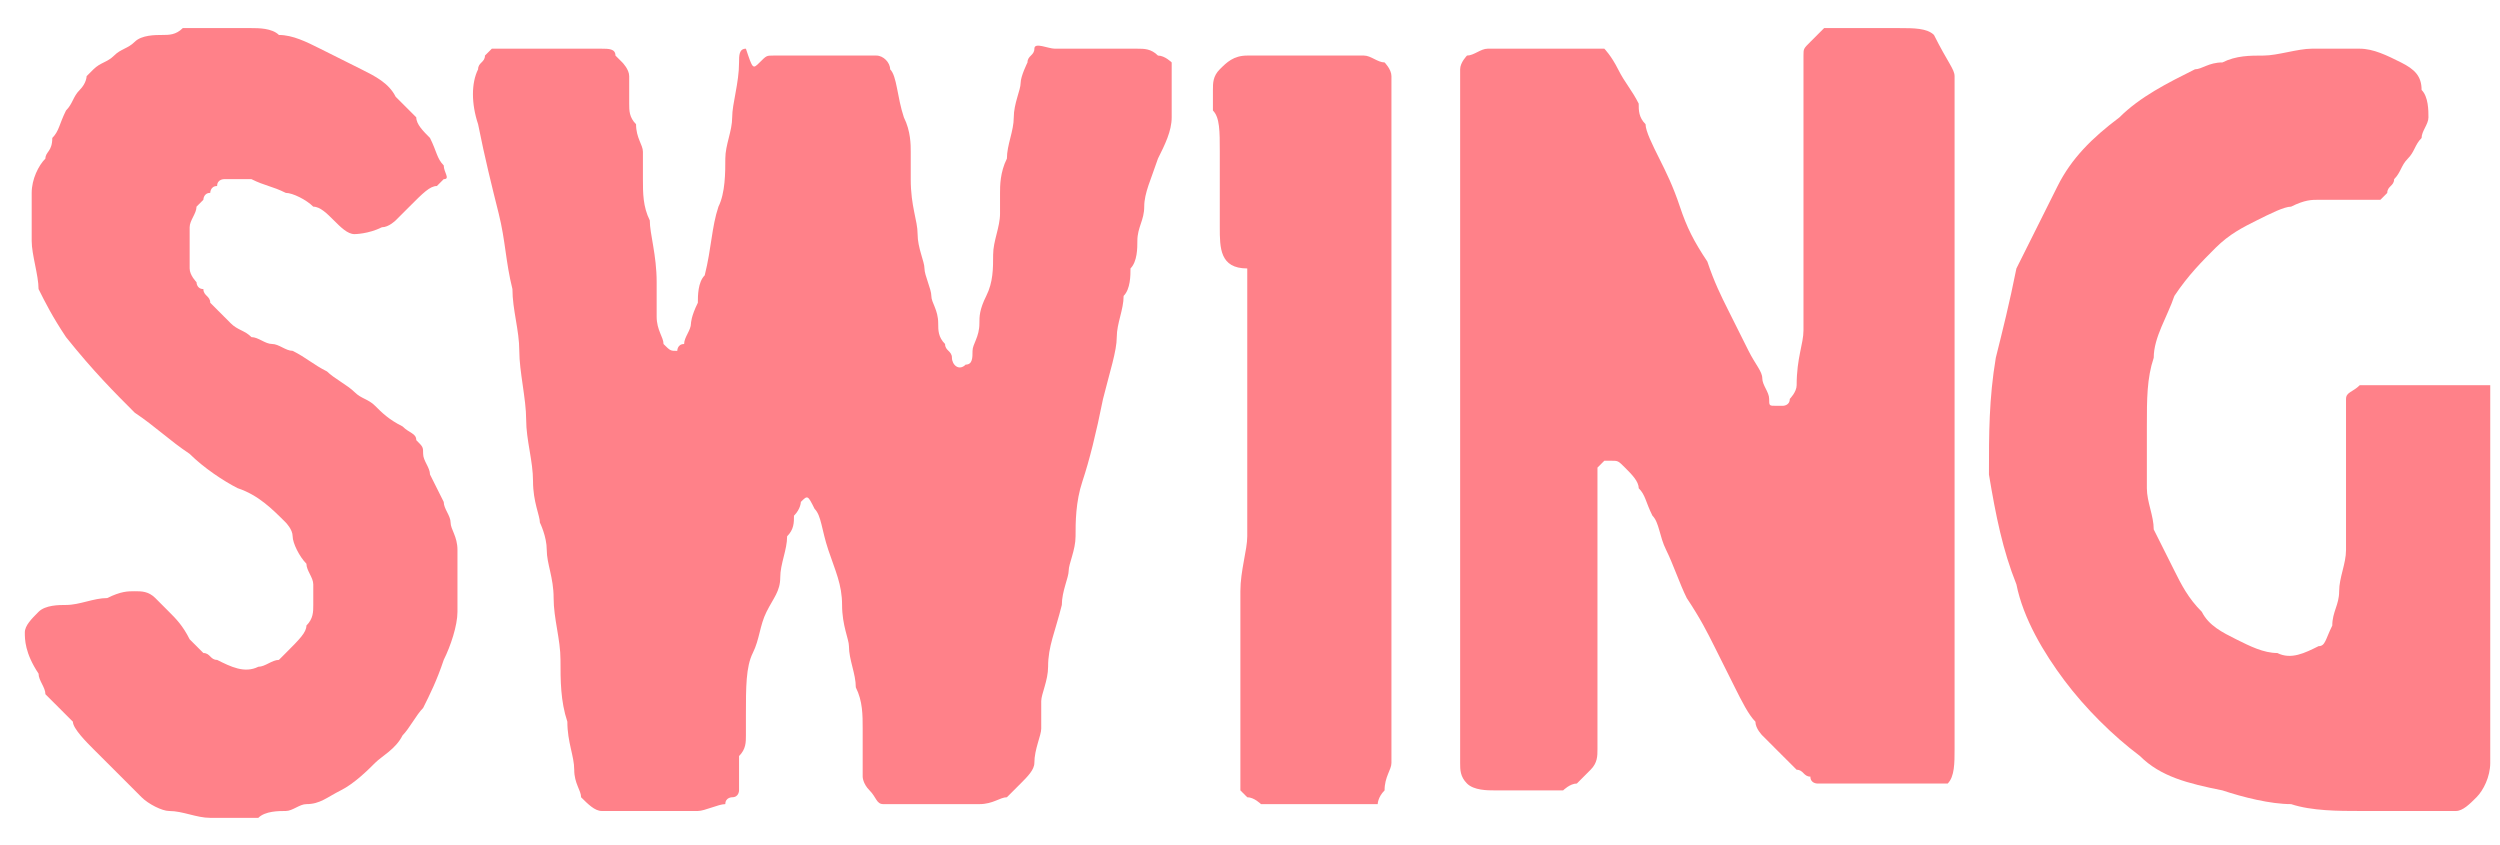 <svg width="71" height="24" viewBox="0 0 71 24" fill="none" xmlns="http://www.w3.org/2000/svg">
<path d="M8.116 18.546C8.506 18.156 8.702 17.961 8.702 17.766C8.897 17.571 8.897 17.376 8.897 17.181C8.897 16.986 8.897 16.791 8.897 16.596C8.897 16.4 8.702 16.205 8.702 16.01C8.507 15.815 8.311 15.425 8.311 15.23C8.311 15.035 8.116 14.84 8.116 14.84C7.726 14.45 7.336 14.06 6.751 13.865C6.361 13.67 5.776 13.28 5.386 12.89C4.801 12.5 4.411 12.11 3.826 11.72C3.241 11.134 2.655 10.549 1.875 9.574C1.485 8.989 1.29 8.599 1.095 8.209C1.095 7.819 0.9 7.234 0.9 6.844C0.9 6.259 0.9 5.869 0.9 5.478C0.9 5.088 1.095 4.698 1.29 4.503C1.29 4.308 1.485 4.308 1.485 3.918C1.68 3.723 1.68 3.528 1.875 3.138C2.07 2.943 2.07 2.748 2.265 2.553C2.46 2.358 2.46 2.163 2.46 2.163L2.655 1.968C2.85 1.773 3.046 1.773 3.241 1.578C3.436 1.383 3.631 1.383 3.826 1.188C4.021 0.993 4.411 0.993 4.606 0.993C4.801 0.993 4.996 0.993 5.191 0.798C5.386 0.798 5.776 0.798 5.971 0.798C6.166 0.798 6.556 0.798 6.751 0.798C6.946 0.798 7.141 0.798 7.141 0.798C7.336 0.798 7.726 0.798 7.921 0.993C8.311 0.993 8.702 1.188 9.092 1.383C9.482 1.578 9.872 1.773 10.262 1.968C10.652 2.163 11.042 2.358 11.237 2.748C11.432 2.943 11.627 3.138 11.822 3.333C11.822 3.528 12.017 3.723 12.212 3.918C12.407 4.308 12.407 4.503 12.602 4.698C12.602 4.893 12.797 5.088 12.602 5.088L12.407 5.283C12.212 5.283 12.017 5.478 11.627 5.869C11.432 6.064 11.237 6.259 11.237 6.259C11.237 6.259 11.042 6.454 10.847 6.454C10.457 6.649 10.067 6.649 10.067 6.649C9.872 6.649 9.677 6.454 9.482 6.259C9.287 6.064 9.092 5.869 8.897 5.869C8.702 5.673 8.311 5.478 8.116 5.478C7.726 5.283 7.531 5.283 7.141 5.088C6.751 5.088 6.556 5.088 6.361 5.088C6.361 5.088 6.166 5.088 6.166 5.283C5.971 5.283 5.971 5.478 5.971 5.478C5.776 5.478 5.776 5.673 5.776 5.673L5.581 5.869C5.581 6.064 5.386 6.259 5.386 6.454C5.386 6.649 5.386 6.844 5.386 7.039C5.386 7.234 5.386 7.429 5.386 7.624C5.386 7.819 5.581 8.014 5.581 8.014C5.581 8.014 5.581 8.209 5.776 8.209C5.776 8.404 5.971 8.404 5.971 8.599C6.166 8.794 6.361 8.989 6.556 9.184C6.751 9.379 6.946 9.379 7.141 9.574C7.336 9.574 7.531 9.769 7.726 9.769C7.921 9.769 8.116 9.964 8.311 9.964C8.702 10.159 8.897 10.354 9.287 10.549C9.482 10.744 9.872 10.939 10.067 11.134C10.262 11.329 10.457 11.329 10.652 11.525C10.847 11.72 11.042 11.915 11.432 12.11C11.627 12.305 11.822 12.305 11.822 12.5C12.017 12.695 12.017 12.695 12.017 12.89C12.017 13.085 12.212 13.28 12.212 13.475L12.602 14.255C12.602 14.45 12.797 14.645 12.797 14.84C12.797 15.035 12.992 15.23 12.992 15.62C12.992 15.815 12.992 16.01 12.992 16.205C12.992 16.596 12.992 16.985 12.992 17.376C12.992 17.766 12.797 18.351 12.602 18.741C12.407 19.326 12.212 19.716 12.017 20.106C11.822 20.301 11.627 20.691 11.432 20.886C11.237 21.276 10.847 21.471 10.652 21.666C10.457 21.861 10.067 22.252 9.677 22.447C9.287 22.642 9.092 22.837 8.702 22.837C8.507 22.837 8.311 23.032 8.116 23.032C7.921 23.032 7.531 23.032 7.336 23.227C7.141 23.227 6.751 23.227 6.556 23.227C6.361 23.227 6.166 23.227 5.971 23.227C5.581 23.227 5.191 23.032 4.801 23.032C4.606 23.032 4.216 22.837 4.021 22.642C3.826 22.447 3.631 22.252 3.436 22.056C3.241 21.861 3.046 21.666 2.655 21.276C2.46 21.081 2.07 20.691 2.07 20.496C1.875 20.301 1.68 20.106 1.68 20.106C1.485 19.911 1.485 19.911 1.29 19.716C1.29 19.521 1.095 19.326 1.095 19.131C0.705 18.546 0.705 18.156 0.705 17.961C0.705 17.766 0.9 17.571 1.095 17.376C1.29 17.181 1.68 17.181 1.875 17.181C2.265 17.181 2.655 16.985 3.046 16.985C3.436 16.791 3.631 16.791 3.826 16.791C4.021 16.791 4.216 16.791 4.411 16.985C4.411 16.985 4.606 17.181 4.801 17.376C4.996 17.571 5.191 17.766 5.386 18.156C5.581 18.351 5.581 18.351 5.776 18.546C5.971 18.546 5.971 18.741 6.166 18.741C6.556 18.936 6.946 19.131 7.336 18.936C7.531 18.936 7.726 18.741 7.921 18.741C7.531 19.131 7.726 18.936 8.116 18.546Z" fill="#FF8189"/>
<path d="M21.574 1.773C21.574 1.773 21.574 1.578 21.574 1.773C21.769 1.578 21.769 1.578 21.964 1.578C22.159 1.578 22.159 1.578 22.549 1.578H23.329H24.305C24.5 1.578 24.695 1.578 24.89 1.578C25.085 1.578 25.28 1.773 25.28 1.968C25.475 2.163 25.475 2.748 25.67 3.333C25.865 3.723 25.865 4.114 25.865 4.309C25.865 4.504 25.865 4.699 25.865 5.089C25.865 5.869 26.06 6.259 26.06 6.649C26.06 7.039 26.255 7.429 26.255 7.624C26.255 7.819 26.45 8.209 26.45 8.404C26.45 8.599 26.645 8.794 26.645 9.184C26.645 9.38 26.645 9.575 26.84 9.77C26.84 9.965 27.035 9.965 27.035 10.16C27.035 10.355 27.23 10.55 27.425 10.355C27.62 10.355 27.62 10.16 27.62 9.965C27.62 9.77 27.815 9.575 27.815 9.184C27.815 8.989 27.815 8.794 28.01 8.404C28.205 8.014 28.205 7.624 28.205 7.234C28.205 6.844 28.401 6.454 28.401 6.064C28.401 5.674 28.401 5.479 28.401 5.479C28.401 5.284 28.401 4.894 28.596 4.504C28.596 4.114 28.791 3.723 28.791 3.333C28.791 2.943 28.986 2.553 28.986 2.358C28.986 2.163 29.181 1.773 29.181 1.773C29.181 1.578 29.376 1.578 29.376 1.383C29.376 1.188 29.766 1.383 29.961 1.383C30.351 1.383 30.741 1.383 30.936 1.383C31.131 1.383 31.521 1.383 31.716 1.383C31.911 1.383 32.106 1.383 32.301 1.383C32.496 1.383 32.691 1.383 32.886 1.578C33.081 1.578 33.276 1.773 33.276 1.773C33.276 1.773 33.276 2.163 33.276 2.358C33.276 2.748 33.276 2.943 33.276 3.333C33.276 3.723 33.081 4.114 32.886 4.504C32.691 5.089 32.496 5.479 32.496 5.869C32.496 6.259 32.301 6.454 32.301 6.844C32.301 7.039 32.301 7.429 32.106 7.624C32.106 7.819 32.106 8.209 31.911 8.404C31.911 8.794 31.716 9.184 31.716 9.575C31.716 9.965 31.521 10.55 31.326 11.33C31.131 12.305 30.936 13.085 30.741 13.67C30.546 14.255 30.546 14.841 30.546 15.231C30.546 15.621 30.351 16.011 30.351 16.206C30.351 16.401 30.156 16.791 30.156 17.181C29.961 17.961 29.766 18.351 29.766 18.936C29.766 19.326 29.571 19.716 29.571 19.911C29.571 20.107 29.571 20.497 29.571 20.692C29.571 20.887 29.376 21.277 29.376 21.667C29.376 21.862 29.181 22.057 28.986 22.252C28.791 22.447 28.791 22.447 28.596 22.642C28.401 22.642 28.205 22.837 27.815 22.837C27.425 22.837 27.035 22.837 26.45 22.837C25.865 22.837 25.67 22.837 25.475 22.837C25.28 22.837 25.28 22.837 25.085 22.837C24.89 22.837 24.89 22.642 24.695 22.447C24.5 22.252 24.5 22.057 24.5 22.057C24.5 22.057 24.5 21.862 24.5 21.472C24.5 21.277 24.5 20.887 24.5 20.692C24.5 20.302 24.5 19.911 24.305 19.521C24.305 19.131 24.11 18.741 24.11 18.351C24.11 18.156 23.915 17.766 23.915 17.181C23.915 16.596 23.72 16.206 23.525 15.621C23.329 15.036 23.329 14.646 23.134 14.45C22.939 14.06 22.939 14.06 22.744 14.255C22.744 14.255 22.744 14.45 22.549 14.646C22.549 14.841 22.549 15.036 22.354 15.231C22.354 15.621 22.159 16.011 22.159 16.401C22.159 16.791 21.964 16.986 21.769 17.376C21.574 17.766 21.574 18.156 21.379 18.546C21.184 18.936 21.184 19.521 21.184 20.302C21.184 20.497 21.184 20.692 21.184 20.887C21.184 21.082 21.184 21.277 20.989 21.472C20.989 21.667 20.989 21.862 20.989 22.057C20.989 22.252 20.989 22.252 20.989 22.447C20.989 22.447 20.989 22.642 20.794 22.642C20.794 22.642 20.599 22.642 20.599 22.837C20.404 22.837 20.014 23.032 19.819 23.032C19.624 23.032 19.429 23.032 19.039 23.032H18.454C18.259 23.032 18.064 23.032 17.869 23.032C17.479 23.032 17.283 23.032 17.088 23.032C16.893 23.032 16.698 22.837 16.503 22.642C16.503 22.447 16.308 22.252 16.308 21.862C16.308 21.472 16.113 21.082 16.113 20.497C15.918 19.911 15.918 19.326 15.918 18.741C15.918 18.156 15.723 17.571 15.723 16.986C15.723 16.401 15.528 16.011 15.528 15.621C15.528 15.231 15.333 14.841 15.333 14.841C15.333 14.646 15.138 14.255 15.138 13.67C15.138 13.085 14.943 12.5 14.943 11.915C14.943 11.33 14.748 10.55 14.748 9.965C14.748 9.38 14.553 8.794 14.553 8.209C14.358 7.429 14.358 6.844 14.163 6.064C13.968 5.284 13.773 4.504 13.578 3.528C13.383 2.943 13.383 2.358 13.578 1.968C13.578 1.773 13.773 1.773 13.773 1.578L13.968 1.383C13.968 1.383 14.163 1.383 14.553 1.383C14.943 1.383 15.138 1.383 15.528 1.383C15.918 1.383 16.308 1.383 16.503 1.383C16.893 1.383 17.088 1.383 17.088 1.383C17.283 1.383 17.479 1.383 17.479 1.578L17.674 1.773C17.674 1.773 17.869 1.968 17.869 2.163C17.869 2.358 17.869 2.358 17.869 2.553C17.869 2.748 17.869 2.748 17.869 2.943C17.869 3.138 17.869 3.333 18.064 3.528C18.064 3.919 18.259 4.114 18.259 4.309C18.259 4.504 18.259 4.894 18.259 5.089C18.259 5.479 18.259 5.869 18.454 6.259C18.454 6.649 18.649 7.234 18.649 8.014C18.649 8.209 18.649 8.404 18.649 8.599C18.649 8.794 18.649 8.989 18.649 8.989C18.649 9.38 18.844 9.575 18.844 9.77C19.039 9.965 19.039 9.965 19.234 9.965C19.234 9.965 19.234 9.77 19.429 9.77C19.429 9.575 19.624 9.38 19.624 9.184C19.624 9.184 19.624 8.989 19.819 8.599C19.819 8.404 19.819 8.014 20.014 7.819C20.209 7.039 20.209 6.454 20.404 5.869C20.599 5.479 20.599 4.894 20.599 4.504C20.599 4.114 20.794 3.723 20.794 3.333C20.794 2.943 20.989 2.358 20.989 1.773C20.989 1.578 20.989 1.383 21.184 1.383C21.379 1.968 21.379 1.968 21.574 1.773Z" fill="#FF8189"/>
<path d="M34.642 6.454C34.642 5.479 34.642 4.699 34.642 4.309C34.642 3.724 34.642 3.334 34.447 3.139C34.447 2.944 34.447 2.749 34.447 2.554C34.447 2.359 34.447 2.163 34.642 1.968C34.837 1.773 35.032 1.578 35.422 1.578C35.812 1.578 36.007 1.578 36.397 1.578C36.592 1.578 36.787 1.578 37.177 1.578C37.372 1.578 37.762 1.578 37.957 1.578C38.152 1.578 38.542 1.578 38.737 1.578C38.932 1.578 39.127 1.773 39.322 1.773C39.322 1.773 39.517 1.968 39.517 2.163C39.517 2.358 39.517 2.554 39.517 2.749C39.517 2.944 39.517 3.139 39.517 3.529C39.517 3.724 39.517 4.114 39.517 4.309C39.517 4.504 39.517 4.894 39.517 5.479C39.517 6.064 39.517 6.649 39.517 7.234C39.517 7.819 39.517 8.405 39.517 8.99C39.517 9.575 39.517 9.965 39.517 10.16C39.517 10.55 39.517 10.94 39.517 11.135C39.517 11.33 39.517 11.72 39.517 11.915C39.517 12.11 39.517 12.5 39.517 12.695C39.517 12.89 39.517 13.28 39.517 13.866V15.426C39.517 16.011 39.517 16.986 39.517 17.961C39.517 18.741 39.517 19.131 39.517 19.717C39.517 20.107 39.517 20.497 39.517 20.692C39.517 20.887 39.517 21.082 39.517 21.277C39.517 21.472 39.517 21.472 39.517 21.667C39.517 21.862 39.322 22.057 39.322 22.447C39.127 22.642 39.127 22.837 39.127 22.837H38.932H38.737C38.347 22.837 37.957 22.837 37.567 22.837C37.372 22.837 36.982 22.837 36.787 22.837C36.592 22.837 36.397 22.837 36.202 22.837C36.007 22.837 36.007 22.837 35.812 22.837C35.812 22.837 35.617 22.642 35.422 22.642C35.227 22.447 35.227 22.447 35.227 22.447C35.227 22.447 35.227 22.252 35.227 21.667C35.227 21.082 35.227 20.692 35.227 19.912C35.227 19.327 35.227 18.741 35.227 18.156C35.227 17.571 35.227 17.181 35.227 16.791C35.227 16.206 35.422 15.621 35.422 15.231C35.422 14.841 35.422 14.451 35.422 14.256C35.422 13.866 35.422 13.671 35.422 13.28C35.422 13.085 35.422 12.695 35.422 12.305C35.422 11.72 35.422 11.135 35.422 10.55C35.422 9.965 35.422 9.185 35.422 8.405C35.422 8.21 35.422 8.015 35.422 7.624C34.642 7.624 34.642 7.039 34.642 6.454Z" fill="#FF8189"/>
<path d="M55.51 2.163V2.358V3.333C55.51 3.918 55.51 4.308 55.51 4.698C55.51 5.088 55.51 5.283 55.51 5.283C55.51 5.478 55.51 5.478 55.51 5.673C55.51 5.673 55.51 5.869 55.51 6.064C55.51 6.259 55.51 6.454 55.51 6.844C55.51 7.234 55.51 7.819 55.51 8.404C55.51 8.989 55.51 9.379 55.51 9.769C55.51 10.159 55.51 10.354 55.51 10.549C55.51 10.744 55.51 10.939 55.51 10.939C55.51 11.134 55.51 11.134 55.51 11.329C55.51 11.525 55.51 11.72 55.51 12.11V13.475C55.51 14.84 55.51 15.815 55.51 16.4C55.51 17.181 55.51 17.571 55.51 17.961V18.741C55.51 18.936 55.51 19.131 55.51 19.326C55.51 19.716 55.51 20.106 55.51 20.301C55.51 20.691 55.51 20.886 55.51 21.276C55.51 21.666 55.51 22.056 55.315 22.252H55.12C54.925 22.252 54.925 22.252 54.73 22.252H53.17H52.195C52 22.252 51.805 22.252 51.805 22.252H51.61C51.61 22.252 51.415 22.252 51.415 22.056C51.219 22.056 51.219 21.861 51.025 21.861C51.025 21.861 50.83 21.666 50.634 21.471C50.439 21.276 50.439 21.276 50.439 21.276L50.244 21.081L50.049 20.886C50.049 20.886 49.854 20.691 49.854 20.496C49.659 20.301 49.464 19.911 49.269 19.521C49.074 19.131 48.879 18.741 48.684 18.351C48.489 17.961 48.294 17.571 47.904 16.985C47.709 16.596 47.514 16.01 47.319 15.62C47.124 15.23 47.124 14.84 46.929 14.645C46.734 14.255 46.734 14.06 46.539 13.865C46.539 13.67 46.344 13.475 46.149 13.28C45.954 13.085 45.954 13.085 45.758 13.085H45.563C45.563 13.085 45.563 13.085 45.368 13.28C45.368 13.28 45.368 13.475 45.368 13.865C45.368 14.255 45.368 14.645 45.368 15.23C45.368 15.815 45.368 16.4 45.368 16.985C45.368 17.571 45.368 18.156 45.368 18.741C45.368 19.326 45.368 19.911 45.368 20.301C45.368 20.691 45.368 21.081 45.368 21.276C45.368 21.471 45.368 21.666 45.173 21.861C44.978 22.056 44.978 22.056 44.783 22.252C44.588 22.252 44.393 22.447 44.393 22.447C44.393 22.447 44.198 22.447 43.808 22.447C43.223 22.447 42.638 22.447 42.443 22.447C42.248 22.447 41.858 22.447 41.663 22.252C41.468 22.056 41.468 21.861 41.468 21.666C41.468 21.471 41.468 20.886 41.468 20.496C41.468 19.911 41.468 19.326 41.468 18.546C41.468 17.766 41.468 16.791 41.468 15.62C41.468 15.23 41.468 14.84 41.468 14.645C41.468 14.45 41.468 14.255 41.468 14.06V13.67V13.085C41.468 11.915 41.468 11.134 41.468 10.549C41.468 9.964 41.468 9.574 41.468 9.184C41.468 8.794 41.468 8.599 41.468 8.404C41.468 8.209 41.468 8.014 41.468 7.624C41.468 7.234 41.468 6.844 41.468 6.454C41.468 5.869 41.468 5.088 41.468 4.113C41.468 3.528 41.468 3.138 41.468 2.748C41.468 2.358 41.468 2.163 41.468 1.968C41.468 1.773 41.663 1.578 41.663 1.578C41.858 1.578 42.053 1.383 42.248 1.383C42.443 1.383 42.833 1.383 42.833 1.383C43.028 1.383 43.223 1.383 43.418 1.383C43.613 1.383 43.808 1.383 44.003 1.383C44.198 1.383 44.393 1.383 44.588 1.383C44.783 1.383 44.978 1.383 44.978 1.383H45.173C45.368 1.383 45.368 1.383 45.368 1.383H45.563C45.563 1.383 45.758 1.578 45.954 1.968C46.149 2.358 46.344 2.553 46.539 2.943C46.539 3.138 46.539 3.333 46.734 3.528C46.734 3.723 46.929 4.113 47.124 4.503C47.319 4.893 47.514 5.283 47.709 5.869C47.904 6.454 48.099 6.844 48.489 7.429C48.684 8.014 48.879 8.404 49.074 8.794C49.269 9.184 49.464 9.574 49.659 9.964C49.854 10.354 50.049 10.549 50.049 10.744C50.049 10.939 50.244 11.134 50.244 11.329C50.244 11.525 50.244 11.525 50.439 11.525C50.439 11.525 50.439 11.525 50.634 11.525C50.634 11.525 50.83 11.525 50.83 11.329C50.83 11.329 51.025 11.134 51.025 10.939C51.025 10.159 51.219 9.769 51.219 9.379C51.219 8.989 51.219 8.794 51.219 8.404C51.219 7.624 51.219 7.039 51.219 6.649C51.219 6.259 51.219 5.869 51.219 5.673C51.219 5.283 51.219 5.088 51.219 4.698C51.219 4.308 51.219 3.723 51.219 3.138C51.219 2.748 51.219 2.358 51.219 2.163C51.219 1.968 51.219 1.773 51.219 1.578C51.219 1.383 51.219 1.383 51.415 1.188C51.415 1.188 51.61 0.993 51.805 0.798C52.195 0.798 52.39 0.798 52.78 0.798C53.17 0.798 53.56 0.798 53.95 0.798C54.34 0.798 54.73 0.798 54.925 0.993C55.315 1.773 55.51 1.968 55.51 2.163Z" fill="#FF8189"/>
<path d="M60.776 21.472C59.996 20.887 59.216 20.107 58.631 19.327C58.046 18.546 57.461 17.571 57.266 16.596C56.876 15.621 56.681 14.646 56.486 13.476C56.486 12.305 56.486 11.33 56.681 10.16C56.876 9.38 57.071 8.6 57.266 7.624C57.656 6.844 58.046 6.064 58.436 5.284C58.826 4.504 59.411 3.919 60.191 3.334C60.776 2.749 61.556 2.358 62.337 1.968C62.532 1.968 62.727 1.773 63.117 1.773C63.507 1.578 63.897 1.578 64.287 1.578C64.677 1.578 65.262 1.383 65.652 1.383C66.042 1.383 66.627 1.383 67.017 1.383C67.407 1.383 67.798 1.578 68.188 1.773C68.578 1.968 68.773 2.163 68.773 2.554C68.968 2.749 68.968 3.139 68.968 3.334C68.968 3.529 68.773 3.724 68.773 3.919C68.578 4.114 68.578 4.309 68.383 4.504C68.188 4.699 68.188 4.894 67.993 5.089C67.993 5.284 67.798 5.284 67.798 5.479L67.603 5.674C67.408 5.674 67.407 5.674 67.213 5.674C67.017 5.674 66.822 5.674 66.432 5.674C66.237 5.674 66.042 5.674 65.847 5.674C65.652 5.674 65.457 5.674 65.067 5.869C64.872 5.869 64.482 6.064 64.092 6.259C63.702 6.454 63.312 6.649 62.922 7.039C62.532 7.429 62.142 7.819 61.752 8.405C61.556 8.99 61.166 9.575 61.166 10.16C60.971 10.745 60.971 11.33 60.971 12.11C60.971 12.695 60.971 13.28 60.971 13.866C60.971 14.256 61.166 14.646 61.166 15.036C61.361 15.426 61.556 15.816 61.752 16.206C61.947 16.596 62.142 16.986 62.532 17.376C62.727 17.766 63.117 17.961 63.507 18.156C63.897 18.351 64.287 18.546 64.677 18.546C65.067 18.741 65.457 18.546 65.847 18.351C66.042 18.351 66.042 18.156 66.237 17.766C66.237 17.376 66.432 17.181 66.432 16.791C66.432 16.401 66.627 16.011 66.627 15.621C66.627 15.231 66.627 15.036 66.627 14.841C66.627 14.061 66.627 13.28 66.627 12.89C66.627 12.5 66.627 12.11 66.627 11.915C66.627 11.72 66.627 11.525 66.627 11.33C66.627 11.135 66.822 11.135 67.017 10.94C67.993 10.94 68.773 10.94 69.163 10.94C69.748 10.94 70.138 10.94 70.333 10.94C70.528 10.94 70.723 10.94 70.723 10.94V11.135C70.723 11.33 70.723 11.525 70.723 11.72V13.085C70.723 14.451 70.723 15.426 70.723 16.206C70.723 16.986 70.723 17.571 70.723 17.766C70.723 18.156 70.723 18.351 70.723 18.546C70.723 18.741 70.723 18.741 70.723 18.741C70.723 18.741 70.723 18.936 70.723 19.131V20.107C70.723 20.887 70.723 21.277 70.723 21.667C70.723 22.057 70.528 22.447 70.333 22.642C70.138 22.837 69.943 23.032 69.748 23.032C69.553 23.032 69.163 23.032 68.773 23.032C68.188 23.032 67.603 23.032 67.017 23.032C66.432 23.032 65.652 23.032 65.067 22.837C64.482 22.837 63.702 22.642 63.117 22.447C62.142 22.252 61.361 22.057 60.776 21.472Z" fill="#FF8189"/>
</svg>
